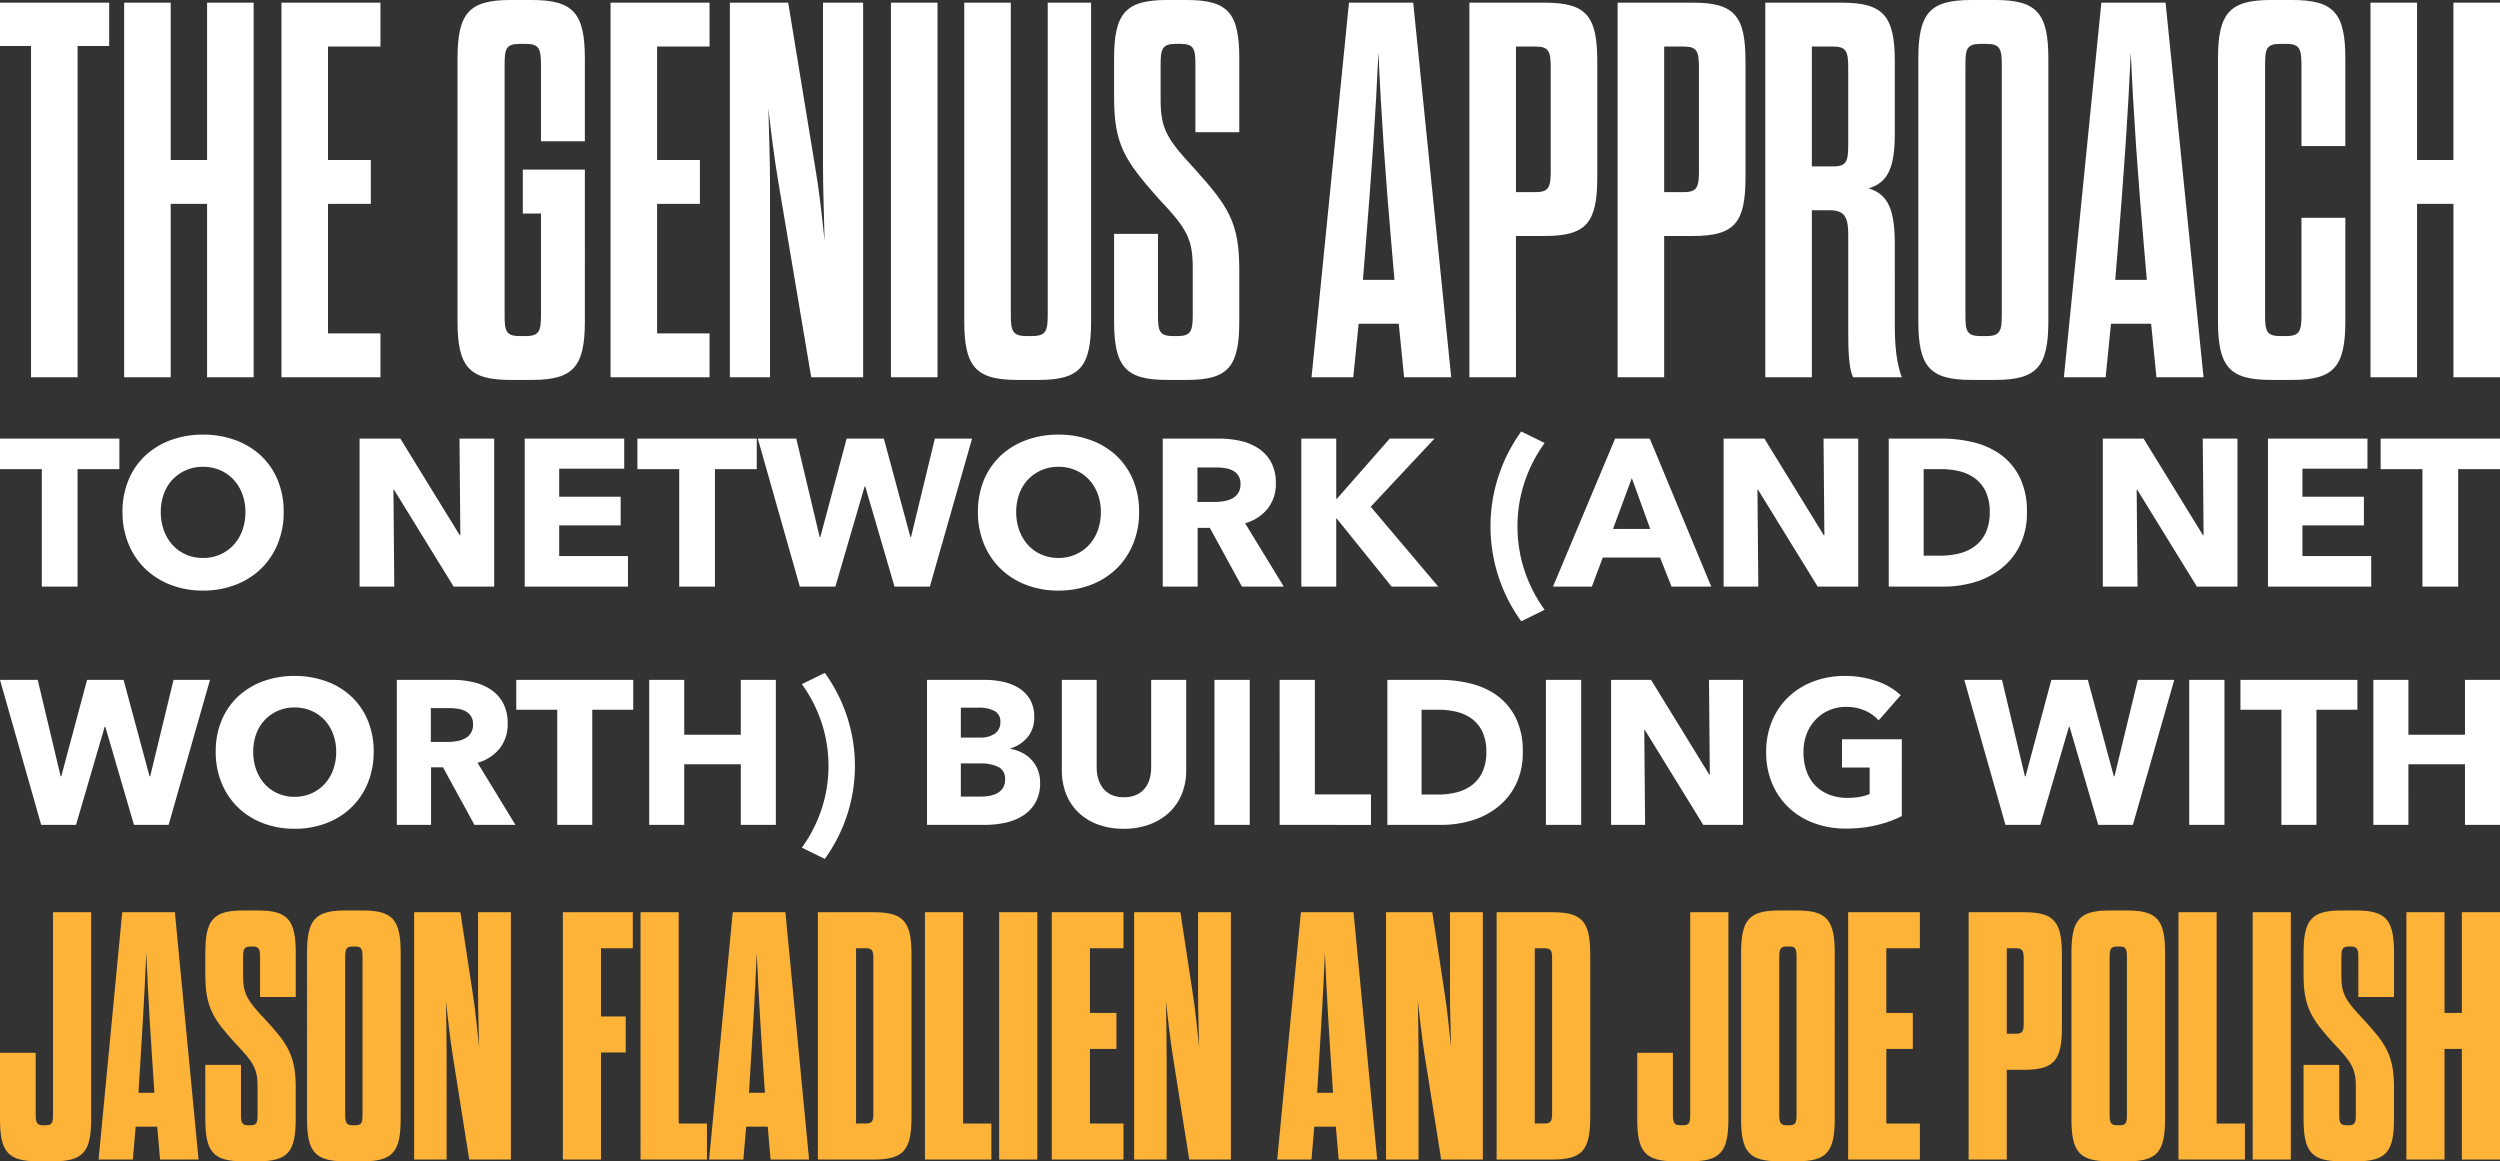 <svg xmlns="http://www.w3.org/2000/svg" width="663" height="307.98" viewBox="0 0 663 307.98"><rect x="0" y="0" width="663" height="307.98" fill="#333333" stroke="none"/><g id="Group_29323" data-name="Group 29323" transform="translate(-242.005 -420.309)"><path id="Path_40879" data-name="Path 40879" d="M-120.273,57.746V-30.1h8.373V-41.59H-140.85V-30.1h8.231V57.746Zm24.692,0V11.767h9.65V57.746h12.346V-41.59H-85.931V.131h-9.65V-41.59h-12.346V57.746Zm41.721-87.7h13.907V-41.59H-66.206V57.746h26.253V46.109H-53.86V11.767h11.353V.131H-53.86ZM-2.2,14.322H2.62V41.143c0,4.257-.426,5.676-3.973,5.676h-1.7c-3.69,0-3.973-1.419-3.973-5.676v-66.13c0-4.257.284-5.676,3.973-5.676h1.7c3.548,0,3.973,1.419,3.973,5.676V-4.836H14.257V-26.69c0-12.062-2.98-15.61-14.049-15.61H-5.469c-11.069,0-14.049,3.548-14.049,15.61V42.846c0,12.062,2.98,15.61,14.049,15.61H.208c11.069,0,14.049-3.548,14.049-15.61V2.685H-2.2ZM33.415-29.954H47.322V-41.59H21.068V57.746H47.322V46.109H33.415V11.767H44.767V.131H33.415Zm40.87,87.7H88.05V-41.59H77.406V1.55c0,6.528.284,13.056.426,20.009-.71-6.67-1.419-13.339-2.554-19.867l-7.1-43.282H52.714V57.746H63.357V6.375c0-6.528-.284-13.481-.426-19.867.71,6.386,1.561,13.2,2.7,19.867Zm21.144,0h12.346V-41.59H95.429ZM127.217-41.59H114.87V42.846c0,12.062,2.98,15.61,14.049,15.61H134.6c11.069,0,13.907-3.548,13.907-15.61V-41.59H137.008V41.143c0,4.257-.426,5.676-4.115,5.676h-1.561c-3.69,0-4.115-1.419-4.115-5.676Zm48.249,82.733c0,4.257-.426,5.676-3.973,5.676h-1.277c-3.69,0-3.973-1.419-3.973-5.676V19.714H154.605V42.846c0,12.062,2.98,15.61,14.049,15.61H173.9c11.069,0,13.907-3.548,13.907-15.61V29.222c0-12.488-2.838-16.745-11.92-26.821-7.379-7.947-8.94-10.643-8.94-18.306v-9.366c0-3.973.426-5.393,3.973-5.393H172.2c3.69,0,3.973,1.419,3.973,5.676V-7.248h11.637V-26.69c0-12.062-2.838-15.61-13.907-15.61h-5.251c-11.069,0-14.049,3.548-14.049,15.61v10.217c0,12.488,2.838,16.745,11.778,26.821,7.521,7.947,9.082,10.643,9.082,18.306Zm56.054,16.6h12.488L233.932-41.59H216.9L206.97,57.746h11.069l1.419-14.191H230.1ZM221.16,24.965c1.7-21,2.838-37.18,3.548-53.358.71,16.178,1.845,32.781,3.69,53.784l.568,6.528h-8.373Zm27.672,32.781h12.346V20.282h7.663c11.069,0,13.907-3.548,13.907-15.61V-25.98c0-12.062-2.838-15.61-13.907-15.61H248.833Zm12.346-49.1v-38.6h5.251c3.548,0,3.973,1.419,3.973,5.676V2.969c0,4.257-.426,5.676-3.973,5.676Zm26.963,49.1h12.346V20.282h7.663c11.069,0,13.907-3.548,13.907-15.61V-25.98c0-12.062-2.838-15.61-13.907-15.61H288.142Zm12.346-49.1v-38.6h5.251c3.548,0,3.973,1.419,3.973,5.676V2.969c0,4.257-.426,5.676-3.973,5.676Zm61.163,13.765c0-8.94-1.7-13.2-6.954-14.759,5.251-1.561,6.954-5.676,6.954-14.617V-25.98c0-12.062-2.98-15.61-14.049-15.61H327.309V57.746h12.346V13.47h4.825c3.973,0,4.825,1.987,4.825,6.528V45.826c0,4.825.142,9.508,1.277,11.92H363.5c-1.419-3.832-1.845-8.515-1.845-13.481ZM349.3-3.843c0,4.257-.426,5.676-3.973,5.676h-5.676V-29.954h5.676c3.548,0,3.973,1.419,3.973,5.676Zm18.59,46.688c0,12.062,2.98,15.61,14.049,15.61h6.386c11.069,0,14.049-3.548,14.049-15.61V-26.69c0-12.062-2.98-15.61-14.049-15.61h-6.386c-11.069,0-14.049,3.548-14.049,15.61Zm22.138-1.7c0,4.257-.426,5.676-3.973,5.676h-1.7c-3.69,0-3.973-1.419-3.973-5.676v-66.13c0-4.257.284-5.676,3.973-5.676h1.7c3.548,0,3.973,1.419,3.973,5.676Zm41.012,16.6h12.488L433.457-41.59H416.428l-9.934,99.336h11.069l1.419-14.191h10.643ZM420.685,24.965c1.7-21,2.838-37.18,3.548-53.358.71,16.178,1.845,32.781,3.69,53.784l.568,6.528h-8.373Zm39.167-49.952c0-4.257.284-5.676,3.973-5.676h1.7c3.548,0,3.973,1.419,3.973,5.676V-3.559h11.637V-26.69c0-12.062-2.98-15.61-14.049-15.61h-5.676c-11.069,0-14.049,3.548-14.049,15.61V42.846c0,12.062,2.98,15.61,14.049,15.61h5.676c11.069,0,14.049-3.548,14.049-15.61V15.457H469.5V41.143c0,4.257-.426,5.676-3.973,5.676h-1.7c-3.69,0-3.973-1.419-3.973-5.676Zm40.3,82.733V11.767h9.65V57.746H522.15V-41.59H509.8V.131h-9.65V-41.59H487.808V57.746Z" transform="translate(382.855 462.609)" fill="#fff"></path><path id="Path_40880" data-name="Path 40880" d="M-338.2-34.541V-3.384h-9.48V-34.541H-358.77v-8.094h31.656v8.094Zm54.663,11.365a21.889,21.889,0,0,1-1.608,8.51,19.376,19.376,0,0,1-4.463,6.6A19.856,19.856,0,0,1-296.4-3.827a23.824,23.824,0,0,1-8.538,1.5,23.6,23.6,0,0,1-8.51-1.5,19.913,19.913,0,0,1-6.764-4.241,19.376,19.376,0,0,1-4.463-6.6,21.89,21.89,0,0,1-1.608-8.51,21.629,21.629,0,0,1,1.608-8.51,18.633,18.633,0,0,1,4.463-6.459,19.882,19.882,0,0,1,6.764-4.1,24.412,24.412,0,0,1,8.51-1.441,24.644,24.644,0,0,1,8.538,1.441,19.83,19.83,0,0,1,6.791,4.1,18.633,18.633,0,0,1,4.463,6.459A21.628,21.628,0,0,1-283.539-23.176Zm-10.145,0a13.468,13.468,0,0,0-.832-4.768,11.36,11.36,0,0,0-2.3-3.8,10.621,10.621,0,0,0-3.548-2.495,11.233,11.233,0,0,0-4.574-.915,11.038,11.038,0,0,0-4.546.915,11.006,11.006,0,0,0-3.548,2.495,10.79,10.79,0,0,0-2.3,3.8,13.886,13.886,0,0,0-.8,4.768,14.023,14.023,0,0,0,.832,4.906,11.621,11.621,0,0,0,2.3,3.853,10.506,10.506,0,0,0,3.52,2.522,11.039,11.039,0,0,0,4.546.915,11.039,11.039,0,0,0,4.546-.915,10.8,10.8,0,0,0,3.548-2.522,11.377,11.377,0,0,0,2.328-3.853A14.023,14.023,0,0,0-293.684-23.176Zm55.218,19.792-15.8-25.668h-.166l.222,25.668h-9.2V-42.635H-252.6l15.745,25.613h.166l-.222-25.613h9.2V-3.384Zm18.849,0V-42.635h26.389v7.983H-210.47v7.429h16.3v7.6h-16.3v8.15h18.24v8.094Zm50.45-31.157V-3.384h-9.48V-34.541h-11.088v-8.094h31.656v8.094Zm56.992,31.157h-9.369l-7.762-26.555h-.166l-7.762,26.555h-9.425L-157.8-42.635h10.2l6.209,26.112h.166l6.985-26.112h9.868l7.041,26.112h.166l6.32-26.112h9.868Zm55.495-19.792a21.889,21.889,0,0,1-1.608,8.51,19.376,19.376,0,0,1-4.463,6.6,19.857,19.857,0,0,1-6.791,4.241,23.824,23.824,0,0,1-8.538,1.5,23.6,23.6,0,0,1-8.51-1.5,19.913,19.913,0,0,1-6.764-4.241,19.376,19.376,0,0,1-4.463-6.6,21.889,21.889,0,0,1-1.608-8.51,21.628,21.628,0,0,1,1.608-8.51,18.632,18.632,0,0,1,4.463-6.459,19.882,19.882,0,0,1,6.764-4.1,24.412,24.412,0,0,1,8.51-1.441,24.645,24.645,0,0,1,8.538,1.441,19.83,19.83,0,0,1,6.791,4.1,18.633,18.633,0,0,1,4.463,6.459A21.628,21.628,0,0,1-56.681-23.176Zm-10.145,0a13.469,13.469,0,0,0-.832-4.768,11.361,11.361,0,0,0-2.3-3.8,10.621,10.621,0,0,0-3.548-2.495,11.233,11.233,0,0,0-4.574-.915,11.038,11.038,0,0,0-4.546.915,11.006,11.006,0,0,0-3.548,2.495,10.79,10.79,0,0,0-2.3,3.8,13.885,13.885,0,0,0-.8,4.768,14.024,14.024,0,0,0,.832,4.906,11.621,11.621,0,0,0,2.3,3.853,10.505,10.505,0,0,0,3.52,2.522,11.039,11.039,0,0,0,4.546.915,11.038,11.038,0,0,0,4.546-.915,10.805,10.805,0,0,0,3.548-2.522,11.378,11.378,0,0,0,2.328-3.853A14.024,14.024,0,0,0-66.826-23.176ZM-29.4-3.384l-8.522-15.578h-3.231V-3.384h-9.258V-42.635h14.969a26,26,0,0,1,5.516.582,14.34,14.34,0,0,1,4.823,1.968,10.294,10.294,0,0,1,3.41,3.659,11.427,11.427,0,0,1,1.275,5.655,10.433,10.433,0,0,1-2.162,6.708,11.792,11.792,0,0,1-5.987,3.881l10.256,16.8ZM-29.792-30.6a3.916,3.916,0,0,0-.585-2.245,4,4,0,0,0-1.5-1.331,6.555,6.555,0,0,0-2.061-.638,15.277,15.277,0,0,0-2.2-.166h-5.069v9.148H-36.7a15.313,15.313,0,0,0,2.4-.194,7.658,7.658,0,0,0,2.228-.693,4.247,4.247,0,0,0,1.643-1.441A4.256,4.256,0,0,0-29.792-30.6ZM10.29-3.384-4.29-21.457H-4.4V-3.384H-13.66V-42.635H-4.4v15.967h.166L9.791-42.635H21.655L4.746-24.562,22.653-3.384Zm34.372,9.2A42.714,42.714,0,0,1,38.62-6.073a42.552,42.552,0,0,1-2.107-13.278A42.552,42.552,0,0,1,38.62-32.628,42.715,42.715,0,0,1,44.663-44.52l6.209,3.049a38.05,38.05,0,0,0-5.35,10.45,36.993,36.993,0,0,0-1.857,11.67,36.993,36.993,0,0,0,1.857,11.67,38.05,38.05,0,0,0,5.35,10.45Zm39.861-9.2L81.474-11.09H66.284L63.4-3.384H53.089L69.555-42.635h9.2l16.3,39.251ZM73.99-32.157,69-18.685h9.868ZM123.276-3.384l-15.8-25.668h-.166l.222,25.668h-9.2V-42.635h10.811l15.745,25.613h.166l-.222-25.613h9.2V-3.384ZM178.771-23.12a19.329,19.329,0,0,1-1.913,8.9,17.938,17.938,0,0,1-5.045,6.154,21.034,21.034,0,0,1-7.069,3.548,28.642,28.642,0,0,1-7.983,1.137H142.125V-42.635h14.192a35.076,35.076,0,0,1,8.205.97,20.592,20.592,0,0,1,7.207,3.215,16.459,16.459,0,0,1,5.1,6.015A20.2,20.2,0,0,1,178.771-23.12Zm-9.868,0a12.43,12.43,0,0,0-1.081-5.516,9.287,9.287,0,0,0-2.883-3.493,11.532,11.532,0,0,0-4.1-1.857,20.164,20.164,0,0,0-4.74-.554h-4.712v22.952h4.491a20.384,20.384,0,0,0,4.906-.582,11.6,11.6,0,0,0,4.158-1.913,9.475,9.475,0,0,0,2.883-3.548A12.468,12.468,0,0,0,168.9-23.12Zm54.94,19.736-15.8-25.668h-.166L208.1-3.384h-9.2V-42.635h10.811l15.745,25.613h.166L225.4-42.635h9.2V-3.384Zm18.849,0V-42.635h26.389v7.983H251.84v7.429h16.3v7.6h-16.3v8.15h18.24v8.094Zm50.45-31.157V-3.384h-9.48V-34.541H272.574v-8.094H304.23v8.094Z" transform="translate(600.775 579.26)" fill="#fff"></path><path id="Path_40881" data-name="Path 40881" d="M-323.566-4.206h-9.182l-7.606-26.025h-.163l-7.606,26.025h-9.236L-368.28-42.673h10l6.085,25.59h.163l6.846-25.59h9.671l6.9,25.59h.163l6.194-25.59h9.671Zm54.385-19.4a21.451,21.451,0,0,1-1.576,8.34A18.988,18.988,0,0,1-275.13-8.8a19.459,19.459,0,0,1-6.656,4.156,23.348,23.348,0,0,1-8.367,1.467,23.128,23.128,0,0,1-8.34-1.467A19.514,19.514,0,0,1-305.12-8.8a18.989,18.989,0,0,1-4.374-6.465,21.451,21.451,0,0,1-1.576-8.34,21.2,21.2,0,0,1,1.576-8.34,18.26,18.26,0,0,1,4.374-6.33,19.485,19.485,0,0,1,6.628-4.02,23.924,23.924,0,0,1,8.34-1.413,24.152,24.152,0,0,1,8.367,1.413,19.433,19.433,0,0,1,6.656,4.02,18.26,18.26,0,0,1,4.374,6.33A21.2,21.2,0,0,1-269.18-23.6Zm-9.943,0a13.2,13.2,0,0,0-.815-4.672A11.133,11.133,0,0,0-282.193-32a10.409,10.409,0,0,0-3.477-2.445,11.008,11.008,0,0,0-4.482-.9,10.818,10.818,0,0,0-4.455.9A10.786,10.786,0,0,0-298.085-32a10.575,10.575,0,0,0-2.255,3.722,13.608,13.608,0,0,0-.788,4.672,13.742,13.742,0,0,0,.815,4.808,11.388,11.388,0,0,0,2.255,3.776,10.3,10.3,0,0,0,3.45,2.472,10.818,10.818,0,0,0,4.455.9,10.818,10.818,0,0,0,4.455-.9,10.589,10.589,0,0,0,3.477-2.472,11.15,11.15,0,0,0,2.282-3.776A13.742,13.742,0,0,0-279.123-23.6Zm36.673,19.4L-250.8-19.473h-3.166V-4.206h-9.073V-42.673h14.669a25.476,25.476,0,0,1,5.406.57,14.053,14.053,0,0,1,4.727,1.929,10.088,10.088,0,0,1,3.341,3.586,11.2,11.2,0,0,1,1.25,5.542,10.225,10.225,0,0,1-2.119,6.574,11.556,11.556,0,0,1-5.868,3.8l10.051,16.462Zm-.38-26.676a3.837,3.837,0,0,0-.573-2.2,3.923,3.923,0,0,0-1.474-1.3,6.424,6.424,0,0,0-2.02-.625,14.972,14.972,0,0,0-2.157-.163h-4.968v8.965h4.422a15.007,15.007,0,0,0,2.348-.19,7.505,7.505,0,0,0,2.184-.679,4.162,4.162,0,0,0,1.61-1.413A4.17,4.17,0,0,0-242.83-30.883Zm31.621-3.857V-4.206H-220.5V-34.74h-10.866v-7.932h31.023v7.932Zm39.39,30.534V-20.288h-15V-4.206h-9.291V-42.673h9.291v14.561h15V-42.673h9.291V-4.206Zm30.262-15.647a41.7,41.7,0,0,1-2.065,13.012,41.86,41.86,0,0,1-5.922,11.654l-6.085-2.988a37.288,37.288,0,0,0,5.243-10.241,36.254,36.254,0,0,0,1.82-11.437,36.254,36.254,0,0,0-1.82-11.437,37.288,37.288,0,0,0-5.243-10.241l6.085-2.988a41.86,41.86,0,0,1,5.922,11.654A41.7,41.7,0,0,1-141.557-19.854ZM-92.442-15.4a10.377,10.377,0,0,1-1.25,5.3,9.917,9.917,0,0,1-3.314,3.45,14.442,14.442,0,0,1-4.7,1.874,25.476,25.476,0,0,1-5.406.57h-15.321V-42.673h15.321a23.506,23.506,0,0,1,4.564.462,13.493,13.493,0,0,1,4.238,1.576,8.968,8.968,0,0,1,3.1,3.015,8.942,8.942,0,0,1,1.2,4.835,8.008,8.008,0,0,1-1.739,5.3,9.7,9.7,0,0,1-4.564,3.015v.109a10.536,10.536,0,0,1,3.07,1.005,8.874,8.874,0,0,1,2.5,1.874,8.765,8.765,0,0,1,1.684,2.662A8.936,8.936,0,0,1-92.442-15.4Zm-10.54-16.136a3.079,3.079,0,0,0-1.494-2.852,8.753,8.753,0,0,0-4.428-.9h-4.564v7.932h5a6.726,6.726,0,0,0,4.048-1.059A3.633,3.633,0,0,0-102.982-31.535Zm1.25,15.267a3.4,3.4,0,0,0-1.793-3.314,10.494,10.494,0,0,0-4.781-.924h-5.161v8.8h5.216a14.033,14.033,0,0,0,2.255-.19,7.094,7.094,0,0,0,2.119-.679,4.071,4.071,0,0,0,1.548-1.385A4.086,4.086,0,0,0-101.733-16.268ZM-53.7-18.713a16.554,16.554,0,0,1-1.168,6.33,13.758,13.758,0,0,1-3.341,4.89,15.409,15.409,0,0,1-5.243,3.178,19.444,19.444,0,0,1-6.819,1.141,19.384,19.384,0,0,1-6.846-1.141,14.871,14.871,0,0,1-5.161-3.178,13.8,13.8,0,0,1-3.26-4.89,16.9,16.9,0,0,1-1.141-6.33v-23.96h9.236v23.2a10.731,10.731,0,0,0,.407,2.988,7.672,7.672,0,0,0,1.25,2.526,5.86,5.86,0,0,0,2.228,1.766,7.8,7.8,0,0,0,3.341.652,7.8,7.8,0,0,0,3.341-.652,6.1,6.1,0,0,0,2.255-1.766,7.03,7.03,0,0,0,1.25-2.526,11.449,11.449,0,0,0,.38-2.988v-23.2H-53.7Zm7.5,14.506V-42.673h9.345V-4.206Zm17.277,0V-42.673h9.345V-12.3H-4.7v8.1ZM35.562-23.548a18.943,18.943,0,0,1-1.874,8.72A17.579,17.579,0,0,1,28.743-8.8,20.613,20.613,0,0,1,21.816-5.32a28.069,28.069,0,0,1-7.824,1.114H-.351V-42.673H13.557a34.374,34.374,0,0,1,8.041.951,20.181,20.181,0,0,1,7.063,3.151,16.13,16.13,0,0,1,5,5.895A19.794,19.794,0,0,1,35.562-23.548Zm-9.671,0a12.181,12.181,0,0,0-1.059-5.406,9.1,9.1,0,0,0-2.825-3.423,11.3,11.3,0,0,0-4.02-1.82,19.76,19.76,0,0,0-4.645-.543H8.722v22.493h4.4a19.976,19.976,0,0,0,4.808-.57,11.366,11.366,0,0,0,4.075-1.874,9.285,9.285,0,0,0,2.825-3.477A12.219,12.219,0,0,0,25.891-23.548ZM41.7-4.206V-42.673h9.345V-4.206Zm41.726,0L67.943-29.362H67.78L68-4.206H58.978V-42.673H69.573L85-17.572h.163l-.217-25.1h9.019V-4.206Zm52.647-2.336a29.56,29.56,0,0,1-6.6,2.391,34.607,34.607,0,0,1-8.231.924,23.884,23.884,0,0,1-8.5-1.467,19.621,19.621,0,0,1-6.683-4.129,18.827,18.827,0,0,1-4.374-6.384,21.05,21.05,0,0,1-1.576-8.285,21.078,21.078,0,0,1,1.6-8.367,18.613,18.613,0,0,1,4.428-6.384,19.612,19.612,0,0,1,6.628-4.048,23.377,23.377,0,0,1,8.2-1.413,25.214,25.214,0,0,1,8.476,1.385A17.519,17.519,0,0,1,135.8-38.6l-5.868,6.683a10.156,10.156,0,0,0-3.586-2.581A12.159,12.159,0,0,0,121.3-35.5a11.2,11.2,0,0,0-4.509.9,10.842,10.842,0,0,0-3.586,2.5,11.343,11.343,0,0,0-2.363,3.8,13.345,13.345,0,0,0-.842,4.808,15.049,15.049,0,0,0,.761,4.89,10.523,10.523,0,0,0,2.255,3.83,10.261,10.261,0,0,0,3.694,2.5,13.23,13.23,0,0,0,5.026.9,18.829,18.829,0,0,0,3.1-.244,11.548,11.548,0,0,0,2.717-.788v-7.009h-7.335v-7.5h15.865Zm61.285,2.336h-9.182l-7.606-26.025h-.163L172.8-4.206h-9.236L152.645-42.673h10l6.085,25.59h.163l6.846-25.59h9.671l6.9,25.59h.163l6.194-25.59h9.671Zm14.941,0V-42.673h9.345V-4.206ZM246.039-34.74V-4.206h-9.291V-34.74H225.883v-7.932h31.023v7.932Zm39.39,30.534V-20.288h-15V-4.206h-9.291V-42.673h9.291v14.561h15V-42.673h9.291V-4.206Z" transform="translate(610.285 643.275)" fill="#fff"></path><path id="Path_40882" data-name="Path 40882" d="M-525.832-68.7h-9.463v17.521c0,8.714,2.061,11.244,10.026,11.244h4.123c7.964,0,10.026-2.53,10.026-11.244v-54.813H-521.24v53.595c0,2.155-.187,2.9-1.874,2.9h-.75c-1.687,0-1.968-.75-1.968-2.9Zm32.981,28.3h10.213l-6.278-65.588h-13.961L-509.153-40.4h9.089l.75-8.714h5.716ZM-496.5-95.305c.468,11.712,1.218,23.237,2.155,37.2h-4.216C-497.722-72.068-496.973-83.593-496.5-95.305Zm29.515,42.913c0,2.155-.187,2.9-1.874,2.9h-.562c-1.78,0-1.968-.75-1.968-2.9V-65.509h-9.463v14.336c0,8.714,2.061,11.244,10.026,11.244h3.935c7.964,0,10.026-2.53,10.026-11.244v-8.339c0-8.526-2.249-11.712-8.058-17.99-4.685-4.966-5.9-6.746-5.9-11.431v-5.247c0-1.968.281-2.717,1.968-2.717h.562c1.687,0,1.968.75,1.968,2.9V-83.5h9.463V-95.211c0-8.714-2.061-11.244-10.026-11.244h-3.935c-7.964,0-10.026,2.53-10.026,11.244v5.9c0,8.526,2.155,11.712,7.964,18.084,4.685,4.872,5.9,6.746,5.9,11.337Zm13.118,1.218c0,8.714,2.061,11.244,10.119,11.244h4.685c7.964,0,10.026-2.53,10.026-11.244V-95.211c0-8.714-2.061-11.244-10.026-11.244h-4.685c-8.058,0-10.119,2.53-10.119,11.244Zm14.71-1.218c0,2.155-.187,2.9-1.874,2.9h-.75c-1.687,0-1.968-.75-1.968-2.9v-41.6c0-2.155.281-2.9,1.968-2.9h.75c1.687,0,1.874.75,1.874,2.9Zm28.3,11.993h11.056v-65.588h-8.714v21.55c0,4.591.187,9.276.281,14.148-.562-4.779-.937-9.463-1.687-14.148l-3.279-21.55h-12.274V-40.4h8.62V-68.227c0-4.591-.094-9.463-.187-14.148.562,4.685,1.031,9.37,1.78,14.148Zm34.949-56.031h8.433v-9.557h-18.552V-40.4h10.119v-28.39h6.559v-9.557h-6.559ZM-365.422-40.4h17.615v-9.557h-7.5v-56.031h-10.119Zm34.48,0h10.213l-6.278-65.588h-13.961L-347.245-40.4h9.089l.75-8.714h5.716ZM-334.6-95.305c.468,11.712,1.218,23.237,2.155,37.2h-4.216C-335.814-72.068-335.064-83.593-334.6-95.305Zm16.21,54.906h14.8c7.964,0,10.026-2.53,10.026-11.244v-43.1c0-8.714-2.061-11.244-10.026-11.244h-14.8Zm10.119-9.557V-96.429h2.624c1.78,0,1.968.75,1.968,2.9V-52.86c0,2.155-.187,2.9-1.968,2.9ZM-290-40.4h17.615v-9.557h-7.5v-56.031H-290Zm19.676,0H-260.2v-65.588H-270.32Zm24.08-56.031h8.9v-9.557h-19.02V-40.4h19.02v-9.557h-8.9v-19.77h7.027v-9.557h-7.027ZM-219.911-40.4h11.056v-65.588h-8.714v21.55c0,4.591.187,9.276.281,14.148-.562-4.779-.937-9.463-1.687-14.148l-3.279-21.55h-12.274V-40.4h8.62V-68.227c0-4.591-.094-9.463-.187-14.148.562,4.685,1.031,9.37,1.78,14.148Zm39.634,0h10.213l-6.278-65.588H-190.3L-196.58-40.4h9.089l.75-8.714h5.716Zm-3.654-54.906c.468,11.712,1.218,23.237,2.155,37.2h-4.216C-185.149-72.068-184.4-83.593-183.931-95.305ZM-153.1-40.4h11.056v-65.588h-8.714v21.55c0,4.591.187,9.276.281,14.148-.562-4.779-.937-9.463-1.687-14.148l-3.279-21.55h-12.274V-40.4h8.62V-68.227c0-4.591-.094-9.463-.187-14.148.562,4.685,1.031,9.37,1.78,14.148Zm14.71,0h14.8c7.964,0,10.026-2.53,10.026-11.244v-43.1c0-8.714-2.061-11.244-10.026-11.244h-14.8Zm10.119-9.557V-96.429h2.624c1.78,0,1.968.75,1.968,2.9V-52.86c0,2.155-.187,2.9-1.968,2.9ZM-91.64-68.7H-101.1v17.521c0,8.714,2.061,11.244,10.026,11.244h4.123c7.964,0,10.026-2.53,10.026-11.244v-54.813H-87.048v53.595c0,2.155-.187,2.9-1.874,2.9h-.75c-1.687,0-1.968-.75-1.968-2.9Zm18.084,17.521c0,8.714,2.061,11.244,10.119,11.244h4.685c7.964,0,10.026-2.53,10.026-11.244V-95.211c0-8.714-2.061-11.244-10.026-11.244h-4.685c-8.058,0-10.119,2.53-10.119,11.244Zm14.71-1.218c0,2.155-.187,2.9-1.874,2.9h-.75c-1.687,0-1.968-.75-1.968-2.9v-41.6c0-2.155.281-2.9,1.968-2.9h.75c1.687,0,1.874.75,1.874,2.9Zm23.8-44.038h8.9v-9.557H-45.166V-40.4h19.021v-9.557h-8.9v-19.77h7.027v-9.557h-7.027ZM-13.215-40.4H-3.1V-64.2H1.5c7.964,0,10.026-2.53,10.026-11.244v-19.3c0-8.714-2.061-11.244-10.026-11.244h-14.71ZM-3.1-73.755V-96.429h2.53c1.687,0,1.968.75,1.968,2.9v16.865c0,2.155-.281,2.9-1.968,2.9ZM14.051-51.174c0,8.714,2.061,11.244,10.119,11.244h4.685c7.964,0,10.026-2.53,10.026-11.244V-95.211c0-8.714-2.061-11.244-10.026-11.244H24.17c-8.058,0-10.119,2.53-10.119,11.244Zm14.71-1.218c0,2.155-.187,2.9-1.874,2.9h-.75c-1.687,0-1.968-.75-1.968-2.9v-41.6c0-2.155.281-2.9,1.968-2.9h.75c1.687,0,1.874.75,1.874,2.9ZM42.441-40.4H60.056v-9.557h-7.5v-56.031H42.441Zm19.676,0H72.236v-65.588H62.117Zm27.36-11.993c0,2.155-.187,2.9-1.874,2.9h-.562c-1.78,0-1.968-.75-1.968-2.9V-65.509H75.61v14.336c0,8.714,2.061,11.244,10.026,11.244H89.57c7.964,0,10.026-2.53,10.026-11.244v-8.339c0-8.526-2.249-11.712-8.058-17.99-4.685-4.966-5.9-6.746-5.9-11.431v-5.247c0-1.968.281-2.717,1.968-2.717h.562c1.687,0,1.968.75,1.968,2.9V-83.5H99.6V-95.211c0-8.714-2.061-11.244-10.026-11.244H85.635c-7.964,0-10.026,2.53-10.026,11.244v5.9c0,8.526,2.155,11.712,7.964,18.084,4.685,4.872,5.9,6.746,5.9,11.337ZM112.995-40.4V-69.726h4.591V-40.4h10.119v-65.588H117.586v26.7h-4.591v-26.7H102.875V-40.4Z" transform="translate(777.3 768.219)" fill="#fdb338"></path></g></svg>